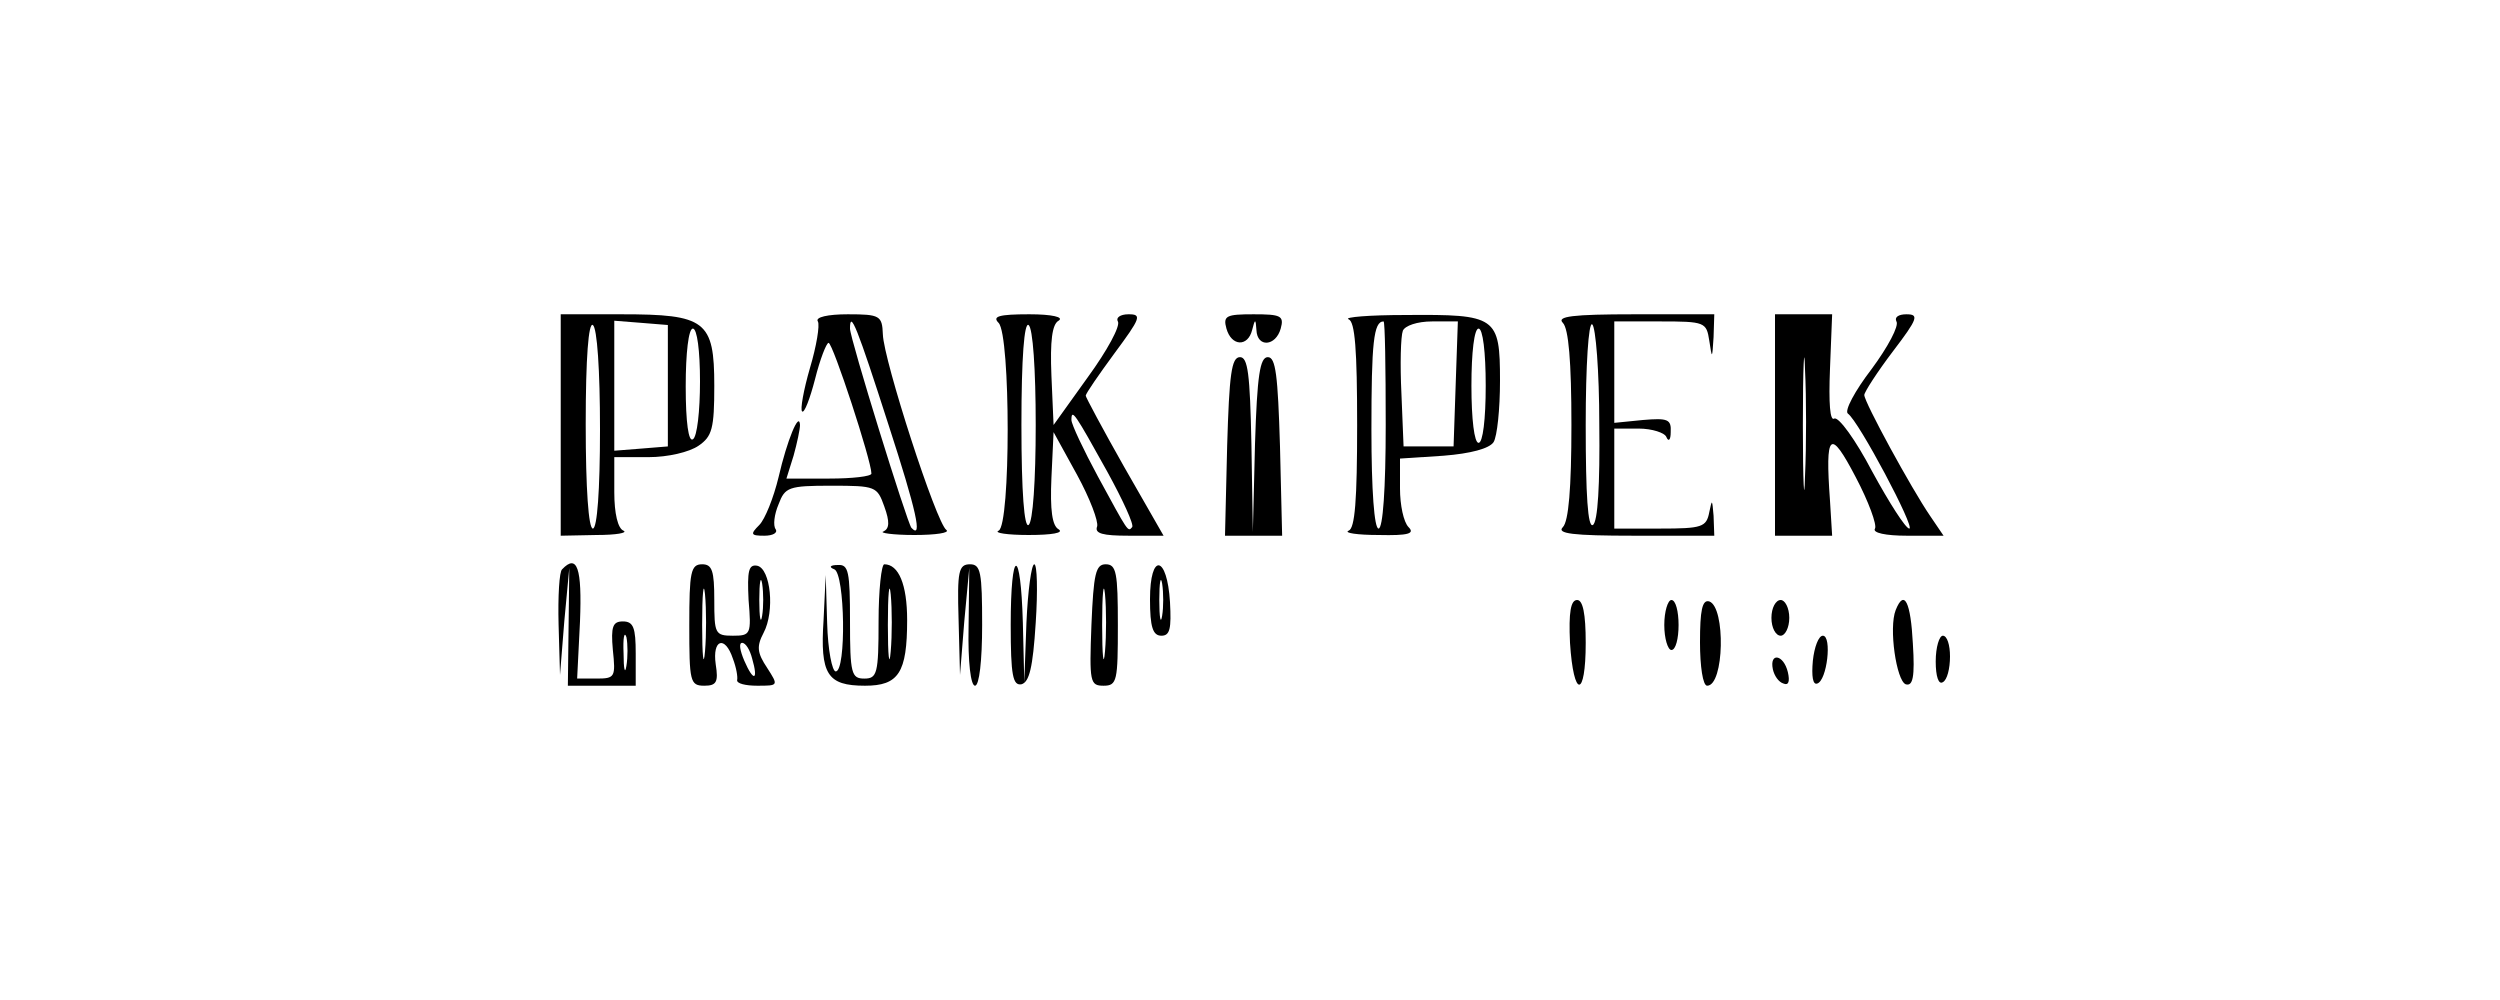 <?xml version="1.0" standalone="no"?>
<!DOCTYPE svg PUBLIC "-//W3C//DTD SVG 20010904//EN"
 "http://www.w3.org/TR/2001/REC-SVG-20010904/DTD/svg10.dtd">
<svg version="1.0" xmlns="http://www.w3.org/2000/svg"
 width="350pt" height="140pt" viewBox="0 0 350 140"
 preserveAspectRatio="xMidYMid meet">

<g transform="translate(0,140) scale(0.1,-0.1)"
fill="#000000" stroke="none">
<path d="M785 805 l0 -155 50 1 c28 0 44 3 38 6 -8 3 -13 24 -13 54 l0 49 48
0 c27 0 57 7 70 16 19 13 22 24 22 84 0 91 -12 100 -130 100 l-85 0 0 -155z
m55 -6 c0 -86 -4 -139 -10 -139 -6 0 -10 55 -10 146 0 94 4 143 10 139 6 -4
10 -63 10 -146z m95 61 l0 -85 -37 -3 -38 -3 0 91 0 91 38 -3 37 -3 0 -85z
m45 6 c0 -41 -4 -78 -10 -81 -6 -4 -10 23 -10 74 0 47 4 81 10 81 6 0 10 -31
10 -74z"/>
<path d="M1145 950 c3 -5 -2 -35 -11 -65 -9 -31 -14 -59 -11 -61 3 -3 11 18
18 45 7 28 16 51 19 51 6 0 60 -165 60 -183 0 -4 -27 -7 -59 -7 l-60 0 10 32
c5 18 9 37 9 43 -1 20 -18 -21 -30 -73 -7 -29 -19 -59 -27 -67 -13 -13 -12
-15 7 -15 12 0 19 4 16 9 -4 5 -2 21 4 35 9 24 14 26 74 26 62 0 64 -1 74 -29
8 -22 7 -31 -1 -35 -7 -2 13 -5 43 -5 30 0 50 3 45 7 -14 9 -88 238 -89 274
-1 26 -4 28 -49 28 -28 0 -46 -4 -42 -10z m99 -145 c39 -120 48 -161 32 -144
-6 7 -86 265 -86 279 0 27 10 2 54 -135z"/>
<path d="M1398 948 c17 -17 17 -284 0 -291 -7 -3 12 -6 42 -6 33 0 50 3 42 8
-9 5 -12 27 -10 72 l3 64 33 -60 c18 -33 30 -65 28 -72 -4 -10 8 -13 44 -13
l49 0 -55 96 c-30 53 -54 98 -54 100 0 3 18 29 40 59 37 50 39 55 20 55 -12 0
-18 -5 -15 -10 4 -6 -15 -41 -42 -78 l-48 -67 -3 69 c-2 49 1 72 10 77 8 5 -9
9 -41 9 -43 0 -52 -3 -43 -12z m52 -143 c0 -78 -4 -136 -10 -140 -6 -4 -10 45
-10 140 0 95 4 144 10 140 6 -4 10 -62 10 -140z m100 -65 c22 -40 38 -75 35
-78 -6 -7 -5 -8 -48 71 -20 37 -37 73 -37 79 0 17 5 9 50 -72z"/>
<path d="M1717 940 c7 -25 30 -26 36 -2 4 16 5 16 6 0 1 -25 27 -23 34 2 5 18
0 20 -38 20 -38 0 -43 -2 -38 -20z"/>
<path d="M1888 953 c9 -3 12 -43 12 -148 0 -105 -3 -145 -12 -148 -7 -3 12 -6
42 -6 42 -1 51 2 42 11 -7 7 -12 31 -12 54 l0 42 61 4 c38 3 64 10 70 19 5 8
9 46 9 86 0 90 -5 93 -132 92 -51 0 -87 -3 -80 -6z m52 -148 c0 -90 -4 -145
-10 -145 -6 0 -10 53 -10 138 0 122 3 152 17 152 2 0 3 -65 3 -145z m98 58
l-3 -88 -35 0 -35 0 -3 74 c-2 41 -1 80 2 88 3 7 20 13 41 13 l36 0 -3 -87z
m42 -3 c0 -47 -4 -80 -10 -80 -6 0 -10 33 -10 80 0 47 4 80 10 80 6 0 10 -33
10 -80z"/>
<path d="M2188 948 c8 -8 12 -54 12 -143 0 -89 -4 -135 -12 -143 -9 -9 13 -12
100 -12 l112 0 -1 28 c-2 23 -2 24 -6 5 -4 -21 -10 -23 -69 -23 l-64 0 0 70 0
70 34 0 c19 0 37 -6 39 -12 3 -7 6 -4 6 7 1 18 -4 20 -39 17 l-40 -4 0 71 0
71 64 0 c63 0 65 -1 69 -27 4 -26 4 -26 6 5 l1 32 -112 0 c-87 0 -109 -3 -100
-12z m51 -142 c1 -84 -2 -137 -9 -141 -7 -4 -10 41 -10 140 0 84 4 144 9 141
5 -3 10 -66 10 -140z"/>
<path d="M2485 805 l0 -155 40 0 40 0 -3 49 c-7 96 0 102 36 33 18 -34 30 -67
27 -72 -4 -6 15 -10 45 -10 l51 0 -19 28 c-26 38 -92 159 -92 169 0 4 18 32
40 61 35 46 37 52 19 52 -11 0 -17 -4 -14 -10 4 -6 -12 -36 -35 -67 -23 -30
-38 -58 -33 -62 15 -10 95 -161 86 -161 -5 0 -28 36 -52 80 -23 44 -47 77 -53
74 -6 -4 -8 21 -6 70 l3 76 -40 0 -40 0 0 -155z m42 -72 c-1 -43 -3 -10 -3 72
0 83 2 118 3 78 2 -40 2 -107 0 -150z"/>
<path d="M1718 775 l-3 -125 40 0 40 0 -3 125 c-3 100 -6 125 -17 125 -11 0
-15 -25 -18 -122 l-3 -123 -2 123 c-2 99 -5 122 -16 122 -12 0 -15 -24 -18
-125z"/>
<path d="M787 603 c-4 -3 -6 -38 -5 -77 l2 -71 6 75 7 75 -1 -83 -1 -82 48 0
47 0 0 45 c0 36 -3 45 -18 45 -14 0 -17 -7 -14 -40 4 -38 3 -40 -23 -40 l-27
0 4 80 c3 75 -4 95 -25 73z m90 -135 c-2 -13 -4 -5 -4 17 -1 22 1 32 4 23 2
-10 2 -28 0 -40z"/>
<path d="M965 525 c0 -79 1 -85 21 -85 17 0 20 5 16 30 -5 35 13 41 24 8 5
-13 7 -26 6 -30 -1 -5 12 -8 28 -8 30 0 30 0 14 25 -14 21 -15 30 -5 49 16 30
10 90 -9 94 -12 2 -14 -7 -12 -48 4 -48 3 -50 -22 -50 -25 0 -26 3 -26 50 0
41 -3 50 -17 50 -16 0 -18 -11 -18 -85z m22 -37 c-2 -24 -4 -7 -4 37 0 44 2
63 4 43 2 -21 2 -57 0 -80z m80 50 c-2 -13 -4 -3 -4 22 0 25 2 35 4 23 2 -13
2 -33 0 -45z m-14 -60 c9 -31 2 -33 -11 -3 -6 14 -8 25 -3 25 5 0 11 -10 14
-22z"/>
<path d="M1168 603 c15 -6 17 -143 2 -143 -5 0 -11 30 -12 68 l-2 67 -3 -63
c-5 -76 5 -92 58 -92 47 0 59 18 59 92 0 50 -12 78 -32 78 -4 0 -8 -36 -8 -80
0 -73 -2 -80 -20 -80 -18 0 -20 7 -20 80 0 70 -2 80 -17 79 -11 0 -13 -3 -5
-6z m79 -115 c-2 -24 -4 -7 -4 37 0 44 2 63 4 43 2 -21 2 -57 0 -80z"/>
<path d="M1342 533 l2 -78 6 75 7 75 -1 -83 c-1 -49 3 -82 9 -82 6 0 10 35 10
85 0 74 -2 85 -17 85 -16 0 -18 -10 -16 -77z"/>
<path d="M1415 525 c0 -71 3 -85 15 -83 11 3 16 23 20 86 3 45 2 82 -2 82 -4
0 -9 -37 -11 -82 l-3 -83 -2 83 c-3 108 -17 106 -17 -3z"/>
<path d="M1528 525 c-3 -80 -2 -85 17 -85 19 0 20 7 20 85 0 73 -2 85 -17 85
-14 0 -17 -13 -20 -85z m19 -37 c-2 -24 -4 -7 -4 37 0 44 2 63 4 43 2 -21 2
-57 0 -80z"/>
<path d="M1610 561 c0 -39 4 -51 16 -51 12 0 14 10 12 47 -4 66 -28 70 -28 4z
m17 -23 c-2 -13 -4 -3 -4 22 0 25 2 35 4 23 2 -13 2 -33 0 -45z"/>
<path d="M2198 500 c5 -78 22 -78 22 0 0 41 -4 60 -12 60 -9 0 -12 -17 -10
-60z"/>
<path d="M2330 525 c0 -19 5 -35 10 -35 6 0 10 16 10 35 0 19 -4 35 -10 35 -5
0 -10 -16 -10 -35z"/>
<path d="M2380 501 c0 -34 4 -61 10 -61 24 0 26 110 3 118 -10 3 -13 -13 -13
-57z"/>
<path d="M2480 535 c0 -14 6 -25 13 -25 6 0 12 11 12 25 0 14 -6 25 -12 25 -7
0 -13 -11 -13 -25z"/>
<path d="M2654 546 c-10 -25 1 -99 14 -104 10 -3 13 10 10 57 -3 58 -12 77
-24 47z"/>
<path d="M2538 475 c-2 -22 0 -34 6 -32 14 4 21 67 8 67 -6 0 -12 -16 -14 -35z"/>
<path d="M2710 474 c0 -21 4 -33 10 -29 6 3 10 19 10 36 0 16 -4 29 -10 29 -5
0 -10 -16 -10 -36z"/>
<path d="M2482 463 c2 -9 8 -18 15 -20 7 -3 9 3 6 16 -6 25 -26 28 -21 4z"/>
</g>
</svg>
